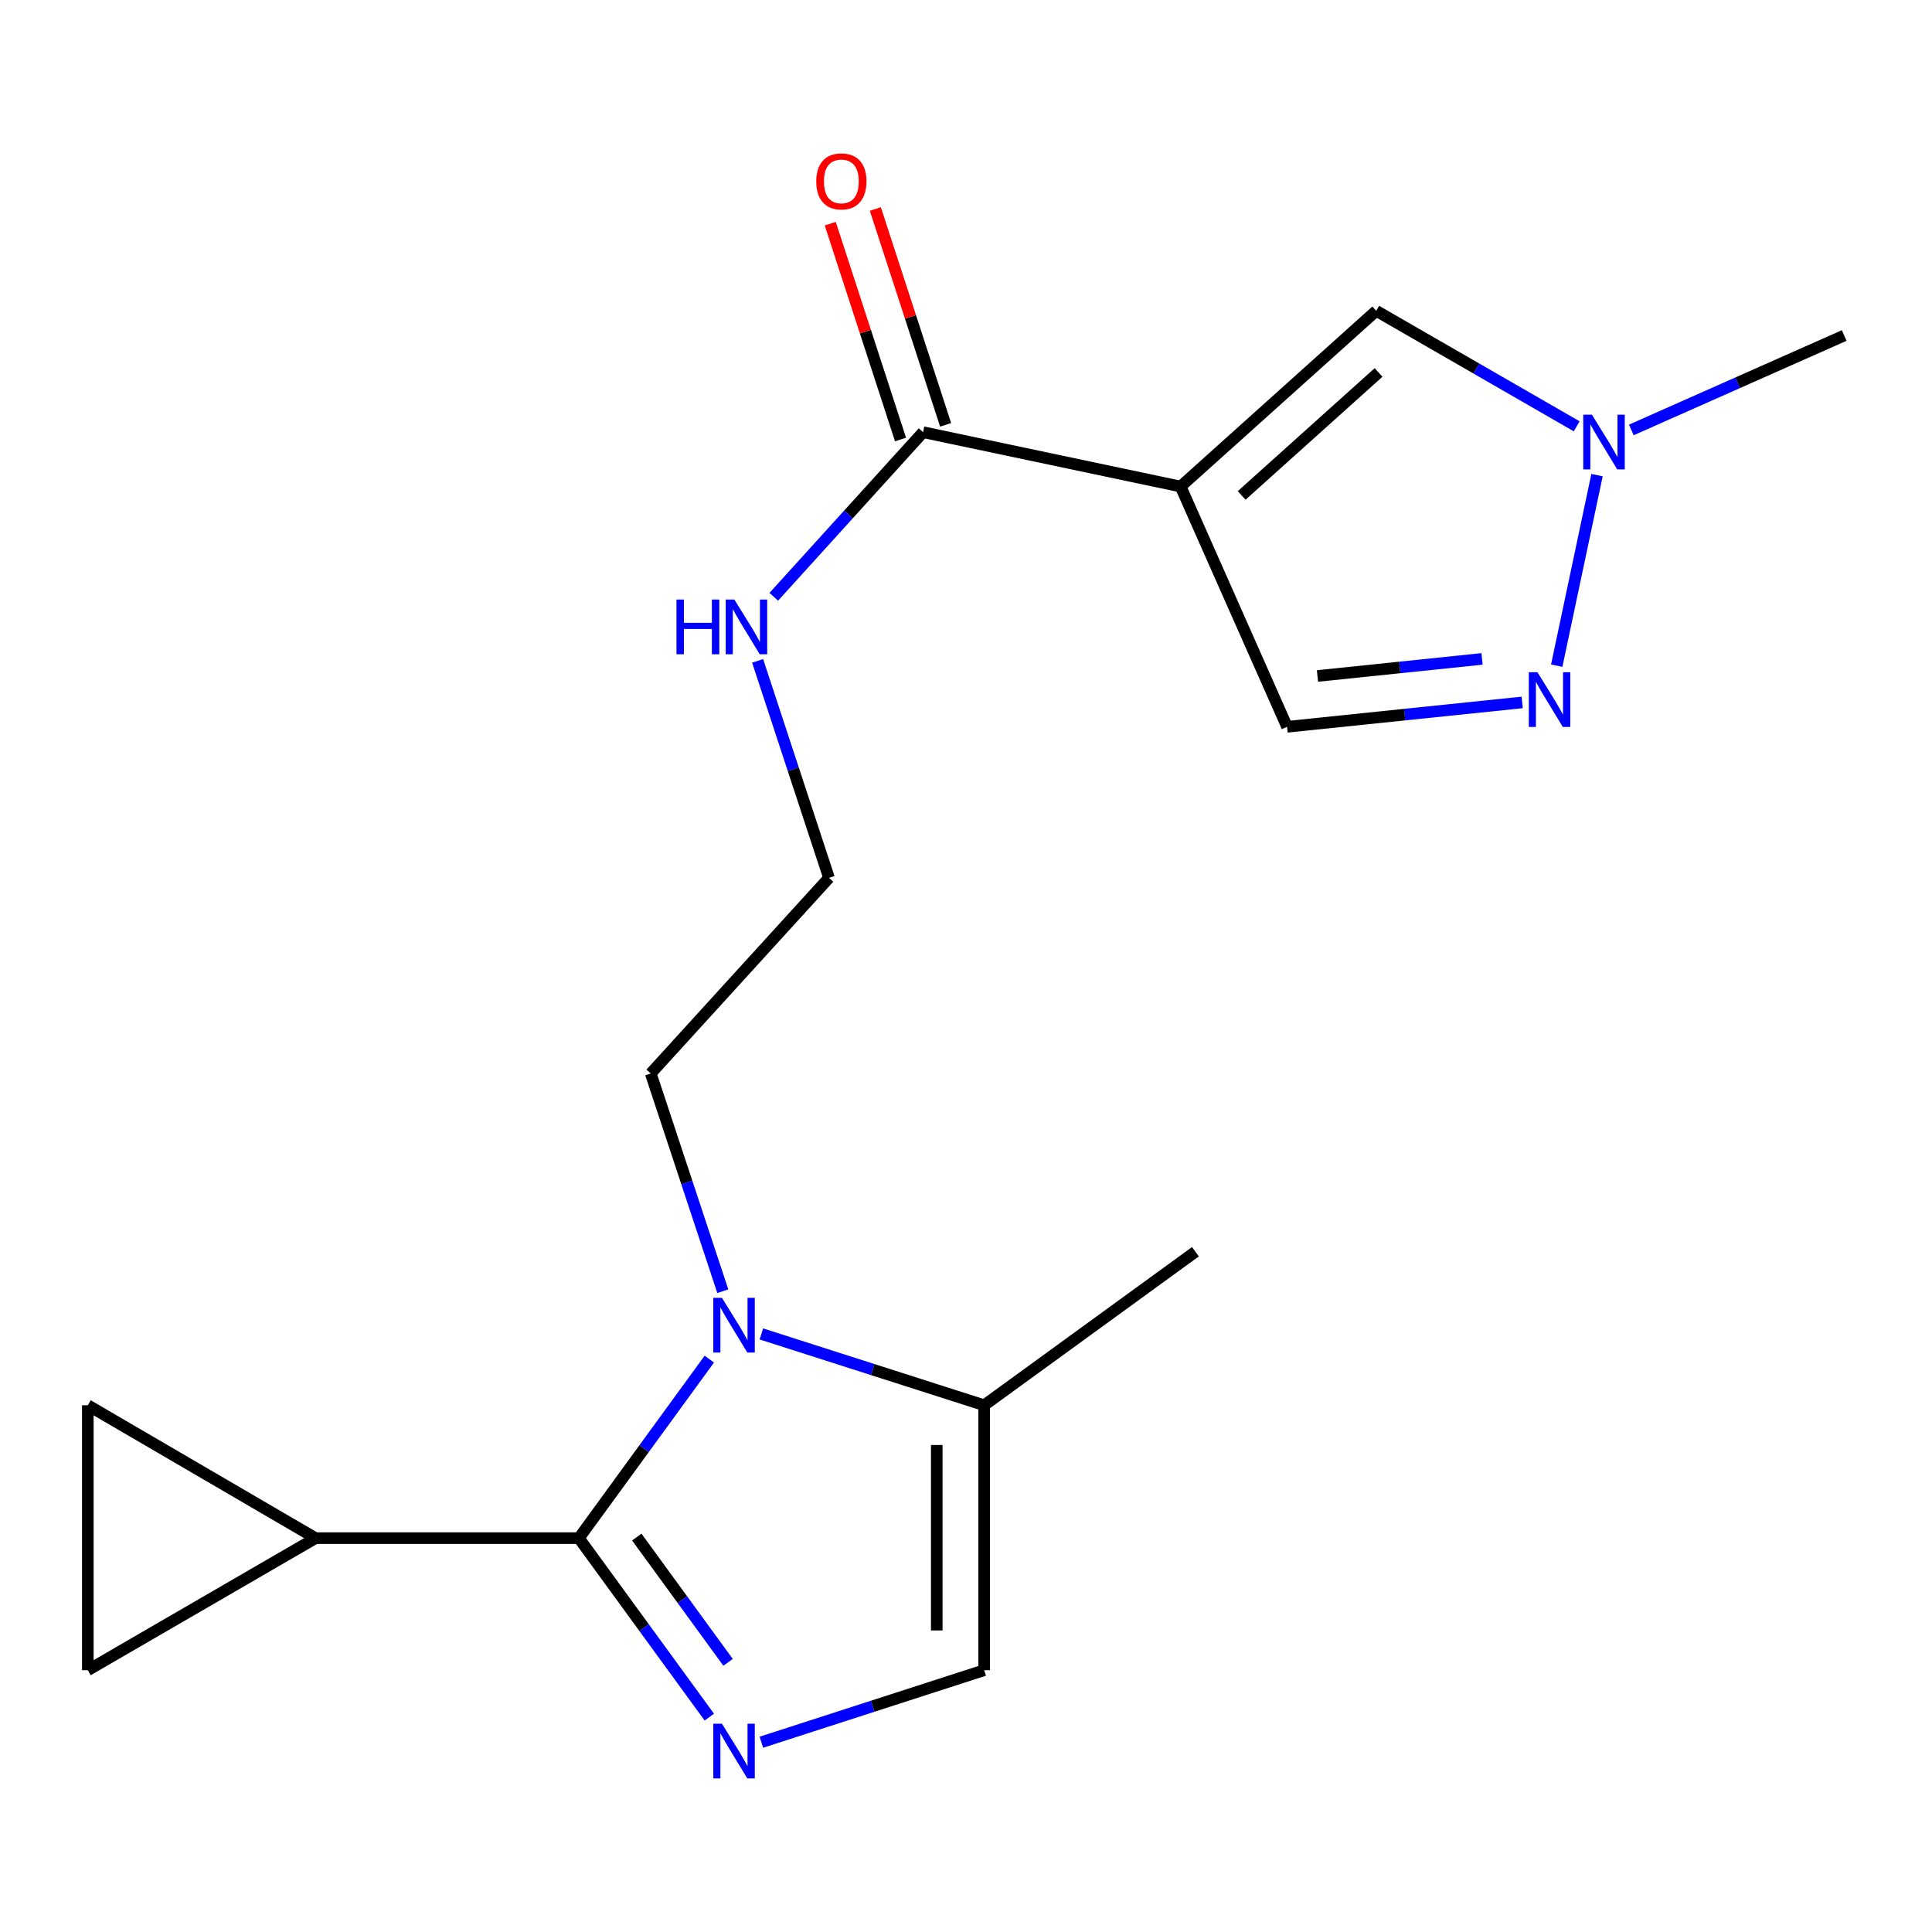 <?xml version='1.0' encoding='iso-8859-1'?>
<svg version='1.1' baseProfile='full'
              xmlns='http://www.w3.org/2000/svg'
                      xmlns:rdkit='http://www.rdkit.org/xml'
                      xmlns:xlink='http://www.w3.org/1999/xlink'
                  xml:space='preserve'
width='1000px' height='1000px' viewBox='0 0 1000 1000'>
<!-- END OF HEADER -->
<rect style='opacity:1.0;fill:#FFFFFF;stroke:none' width='1000' height='1000' x='0' y='0'> </rect>
<path class='bond-0' d='M 299.633,796.144 L 333.385,842.459' style='fill:none;fill-rule:evenodd;stroke:#000000;stroke-width:6px;stroke-linecap:butt;stroke-linejoin:miter;stroke-opacity:1' />
<path class='bond-0' d='M 333.385,842.459 L 367.137,888.775' style='fill:none;fill-rule:evenodd;stroke:#0000FF;stroke-width:6px;stroke-linecap:butt;stroke-linejoin:miter;stroke-opacity:1' />
<path class='bond-0' d='M 329.596,795.582 L 353.223,828.002' style='fill:none;fill-rule:evenodd;stroke:#000000;stroke-width:6px;stroke-linecap:butt;stroke-linejoin:miter;stroke-opacity:1' />
<path class='bond-0' d='M 353.223,828.002 L 376.849,860.423' style='fill:none;fill-rule:evenodd;stroke:#0000FF;stroke-width:6px;stroke-linecap:butt;stroke-linejoin:miter;stroke-opacity:1' />
<path class='bond-1' d='M 299.633,796.144 L 333.387,749.815' style='fill:none;fill-rule:evenodd;stroke:#000000;stroke-width:6px;stroke-linecap:butt;stroke-linejoin:miter;stroke-opacity:1' />
<path class='bond-1' d='M 333.387,749.815 L 367.14,703.486' style='fill:none;fill-rule:evenodd;stroke:#0000FF;stroke-width:6px;stroke-linecap:butt;stroke-linejoin:miter;stroke-opacity:1' />
<path class='bond-5' d='M 299.633,796.144 L 163.346,796.144' style='fill:none;fill-rule:evenodd;stroke:#000000;stroke-width:6px;stroke-linecap:butt;stroke-linejoin:miter;stroke-opacity:1' />
<path class='bond-7' d='M 394.082,901.772 L 451.746,883.132' style='fill:none;fill-rule:evenodd;stroke:#0000FF;stroke-width:6px;stroke-linecap:butt;stroke-linejoin:miter;stroke-opacity:1' />
<path class='bond-7' d='M 451.746,883.132 L 509.409,864.492' style='fill:none;fill-rule:evenodd;stroke:#000000;stroke-width:6px;stroke-linecap:butt;stroke-linejoin:miter;stroke-opacity:1' />
<path class='bond-8' d='M 394.079,690.442 L 451.744,708.901' style='fill:none;fill-rule:evenodd;stroke:#0000FF;stroke-width:6px;stroke-linecap:butt;stroke-linejoin:miter;stroke-opacity:1' />
<path class='bond-8' d='M 451.744,708.901 L 509.409,727.359' style='fill:none;fill-rule:evenodd;stroke:#000000;stroke-width:6px;stroke-linecap:butt;stroke-linejoin:miter;stroke-opacity:1' />
<path class='bond-15' d='M 374.119,668.326 L 355.47,611.978' style='fill:none;fill-rule:evenodd;stroke:#0000FF;stroke-width:6px;stroke-linecap:butt;stroke-linejoin:miter;stroke-opacity:1' />
<path class='bond-15' d='M 355.47,611.978 L 336.821,555.629' style='fill:none;fill-rule:evenodd;stroke:#000000;stroke-width:6px;stroke-linecap:butt;stroke-linejoin:miter;stroke-opacity:1' />
<path class='bond-2' d='M 611.086,251.826 L 477.785,223.693' style='fill:none;fill-rule:evenodd;stroke:#000000;stroke-width:6px;stroke-linecap:butt;stroke-linejoin:miter;stroke-opacity:1' />
<path class='bond-4' d='M 611.086,251.826 L 712.327,160.882' style='fill:none;fill-rule:evenodd;stroke:#000000;stroke-width:6px;stroke-linecap:butt;stroke-linejoin:miter;stroke-opacity:1' />
<path class='bond-4' d='M 642.676,256.445 L 713.544,192.784' style='fill:none;fill-rule:evenodd;stroke:#000000;stroke-width:6px;stroke-linecap:butt;stroke-linejoin:miter;stroke-opacity:1' />
<path class='bond-10' d='M 611.086,251.826 L 666.193,376.195' style='fill:none;fill-rule:evenodd;stroke:#000000;stroke-width:6px;stroke-linecap:butt;stroke-linejoin:miter;stroke-opacity:1' />
<path class='bond-3' d='M 787.889,363.576 L 727.041,369.885' style='fill:none;fill-rule:evenodd;stroke:#0000FF;stroke-width:6px;stroke-linecap:butt;stroke-linejoin:miter;stroke-opacity:1' />
<path class='bond-3' d='M 727.041,369.885 L 666.193,376.195' style='fill:none;fill-rule:evenodd;stroke:#000000;stroke-width:6px;stroke-linecap:butt;stroke-linejoin:miter;stroke-opacity:1' />
<path class='bond-3' d='M 767.103,341.053 L 724.509,345.47' style='fill:none;fill-rule:evenodd;stroke:#0000FF;stroke-width:6px;stroke-linecap:butt;stroke-linejoin:miter;stroke-opacity:1' />
<path class='bond-3' d='M 724.509,345.47 L 681.916,349.887' style='fill:none;fill-rule:evenodd;stroke:#000000;stroke-width:6px;stroke-linecap:butt;stroke-linejoin:miter;stroke-opacity:1' />
<path class='bond-21' d='M 805.758,344.542 L 826.612,245.925' style='fill:none;fill-rule:evenodd;stroke:#0000FF;stroke-width:6px;stroke-linecap:butt;stroke-linejoin:miter;stroke-opacity:1' />
<path class='bond-6' d='M 712.327,160.882 L 764.208,190.771' style='fill:none;fill-rule:evenodd;stroke:#000000;stroke-width:6px;stroke-linecap:butt;stroke-linejoin:miter;stroke-opacity:1' />
<path class='bond-6' d='M 764.208,190.771 L 816.09,220.66' style='fill:none;fill-rule:evenodd;stroke:#0000FF;stroke-width:6px;stroke-linecap:butt;stroke-linejoin:miter;stroke-opacity:1' />
<path class='bond-11' d='M 163.346,796.144 L 45.455,864.492' style='fill:none;fill-rule:evenodd;stroke:#000000;stroke-width:6px;stroke-linecap:butt;stroke-linejoin:miter;stroke-opacity:1' />
<path class='bond-12' d='M 163.346,796.144 L 45.455,727.359' style='fill:none;fill-rule:evenodd;stroke:#000000;stroke-width:6px;stroke-linecap:butt;stroke-linejoin:miter;stroke-opacity:1' />
<path class='bond-17' d='M 844.371,222.535 L 899.458,198.097' style='fill:none;fill-rule:evenodd;stroke:#0000FF;stroke-width:6px;stroke-linecap:butt;stroke-linejoin:miter;stroke-opacity:1' />
<path class='bond-17' d='M 899.458,198.097 L 954.545,173.66' style='fill:none;fill-rule:evenodd;stroke:#000000;stroke-width:6px;stroke-linecap:butt;stroke-linejoin:miter;stroke-opacity:1' />
<path class='bond-20' d='M 509.409,864.492 L 509.409,727.359' style='fill:none;fill-rule:evenodd;stroke:#000000;stroke-width:6px;stroke-linecap:butt;stroke-linejoin:miter;stroke-opacity:1' />
<path class='bond-20' d='M 484.863,843.922 L 484.863,747.929' style='fill:none;fill-rule:evenodd;stroke:#000000;stroke-width:6px;stroke-linecap:butt;stroke-linejoin:miter;stroke-opacity:1' />
<path class='bond-18' d='M 509.409,727.359 L 618.75,647.897' style='fill:none;fill-rule:evenodd;stroke:#000000;stroke-width:6px;stroke-linecap:butt;stroke-linejoin:miter;stroke-opacity:1' />
<path class='bond-9' d='M 477.785,223.693 L 439.146,266.293' style='fill:none;fill-rule:evenodd;stroke:#000000;stroke-width:6px;stroke-linecap:butt;stroke-linejoin:miter;stroke-opacity:1' />
<path class='bond-9' d='M 439.146,266.293 L 400.506,308.893' style='fill:none;fill-rule:evenodd;stroke:#0000FF;stroke-width:6px;stroke-linecap:butt;stroke-linejoin:miter;stroke-opacity:1' />
<path class='bond-13' d='M 489.455,219.893 L 471.264,164.035' style='fill:none;fill-rule:evenodd;stroke:#000000;stroke-width:6px;stroke-linecap:butt;stroke-linejoin:miter;stroke-opacity:1' />
<path class='bond-13' d='M 471.264,164.035 L 453.073,108.177' style='fill:none;fill-rule:evenodd;stroke:#FF0000;stroke-width:6px;stroke-linecap:butt;stroke-linejoin:miter;stroke-opacity:1' />
<path class='bond-13' d='M 466.116,227.494 L 447.924,171.636' style='fill:none;fill-rule:evenodd;stroke:#000000;stroke-width:6px;stroke-linecap:butt;stroke-linejoin:miter;stroke-opacity:1' />
<path class='bond-13' d='M 447.924,171.636 L 429.733,115.778' style='fill:none;fill-rule:evenodd;stroke:#FF0000;stroke-width:6px;stroke-linecap:butt;stroke-linejoin:miter;stroke-opacity:1' />
<path class='bond-19' d='M 45.455,864.492 L 45.455,727.359' style='fill:none;fill-rule:evenodd;stroke:#000000;stroke-width:6px;stroke-linecap:butt;stroke-linejoin:miter;stroke-opacity:1' />
<path class='bond-14' d='M 392.146,342.062 L 410.617,398.219' style='fill:none;fill-rule:evenodd;stroke:#0000FF;stroke-width:6px;stroke-linecap:butt;stroke-linejoin:miter;stroke-opacity:1' />
<path class='bond-14' d='M 410.617,398.219 L 429.088,454.375' style='fill:none;fill-rule:evenodd;stroke:#000000;stroke-width:6px;stroke-linecap:butt;stroke-linejoin:miter;stroke-opacity:1' />
<path class='bond-16' d='M 336.821,555.629 L 429.088,454.375' style='fill:none;fill-rule:evenodd;stroke:#000000;stroke-width:6px;stroke-linecap:butt;stroke-linejoin:miter;stroke-opacity:1' />
<path  class='atom-1' d='M 373.681 892.184
L 382.961 907.184
Q 383.881 908.664, 385.361 911.344
Q 386.841 914.024, 386.921 914.184
L 386.921 892.184
L 390.681 892.184
L 390.681 920.504
L 386.801 920.504
L 376.841 904.104
Q 375.681 902.184, 374.441 899.984
Q 373.241 897.784, 372.881 897.104
L 372.881 920.504
L 369.201 920.504
L 369.201 892.184
L 373.681 892.184
' fill='#0000FF'/>
<path  class='atom-2' d='M 373.681 671.757
L 382.961 686.757
Q 383.881 688.237, 385.361 690.917
Q 386.841 693.597, 386.921 693.757
L 386.921 671.757
L 390.681 671.757
L 390.681 700.077
L 386.801 700.077
L 376.841 683.677
Q 375.681 681.757, 374.441 679.557
Q 373.241 677.357, 372.881 676.677
L 372.881 700.077
L 369.201 700.077
L 369.201 671.757
L 373.681 671.757
' fill='#0000FF'/>
<path  class='atom-4' d='M 795.784 347.948
L 805.064 362.948
Q 805.984 364.428, 807.464 367.108
Q 808.944 369.788, 809.024 369.948
L 809.024 347.948
L 812.784 347.948
L 812.784 376.268
L 808.904 376.268
L 798.944 359.868
Q 797.784 357.948, 796.544 355.748
Q 795.344 353.548, 794.984 352.868
L 794.984 376.268
L 791.304 376.268
L 791.304 347.948
L 795.784 347.948
' fill='#0000FF'/>
<path  class='atom-7' d='M 823.971 214.647
L 833.251 229.647
Q 834.171 231.127, 835.651 233.807
Q 837.131 236.487, 837.211 236.647
L 837.211 214.647
L 840.971 214.647
L 840.971 242.967
L 837.091 242.967
L 827.131 226.567
Q 825.971 224.647, 824.731 222.447
Q 823.531 220.247, 823.171 219.567
L 823.171 242.967
L 819.491 242.967
L 819.491 214.647
L 823.971 214.647
' fill='#0000FF'/>
<path  class='atom-14' d='M 422.484 93.882
Q 422.484 87.082, 425.844 83.282
Q 429.204 79.482, 435.484 79.482
Q 441.764 79.482, 445.124 83.282
Q 448.484 87.082, 448.484 93.882
Q 448.484 100.762, 445.084 104.682
Q 441.684 108.562, 435.484 108.562
Q 429.244 108.562, 425.844 104.682
Q 422.484 100.802, 422.484 93.882
M 435.484 105.362
Q 439.804 105.362, 442.124 102.482
Q 444.484 99.562, 444.484 93.882
Q 444.484 88.322, 442.124 85.522
Q 439.804 82.682, 435.484 82.682
Q 431.164 82.682, 428.804 85.482
Q 426.484 88.282, 426.484 93.882
Q 426.484 99.602, 428.804 102.482
Q 431.164 105.362, 435.484 105.362
' fill='#FF0000'/>
<path  class='atom-15' d='M 350.144 310.324
L 353.984 310.324
L 353.984 322.364
L 368.464 322.364
L 368.464 310.324
L 372.304 310.324
L 372.304 338.644
L 368.464 338.644
L 368.464 325.564
L 353.984 325.564
L 353.984 338.644
L 350.144 338.644
L 350.144 310.324
' fill='#0000FF'/>
<path  class='atom-15' d='M 380.104 310.324
L 389.384 325.324
Q 390.304 326.804, 391.784 329.484
Q 393.264 332.164, 393.344 332.324
L 393.344 310.324
L 397.104 310.324
L 397.104 338.644
L 393.224 338.644
L 383.264 322.244
Q 382.104 320.324, 380.864 318.124
Q 379.664 315.924, 379.304 315.244
L 379.304 338.644
L 375.624 338.644
L 375.624 310.324
L 380.104 310.324
' fill='#0000FF'/>
</svg>
